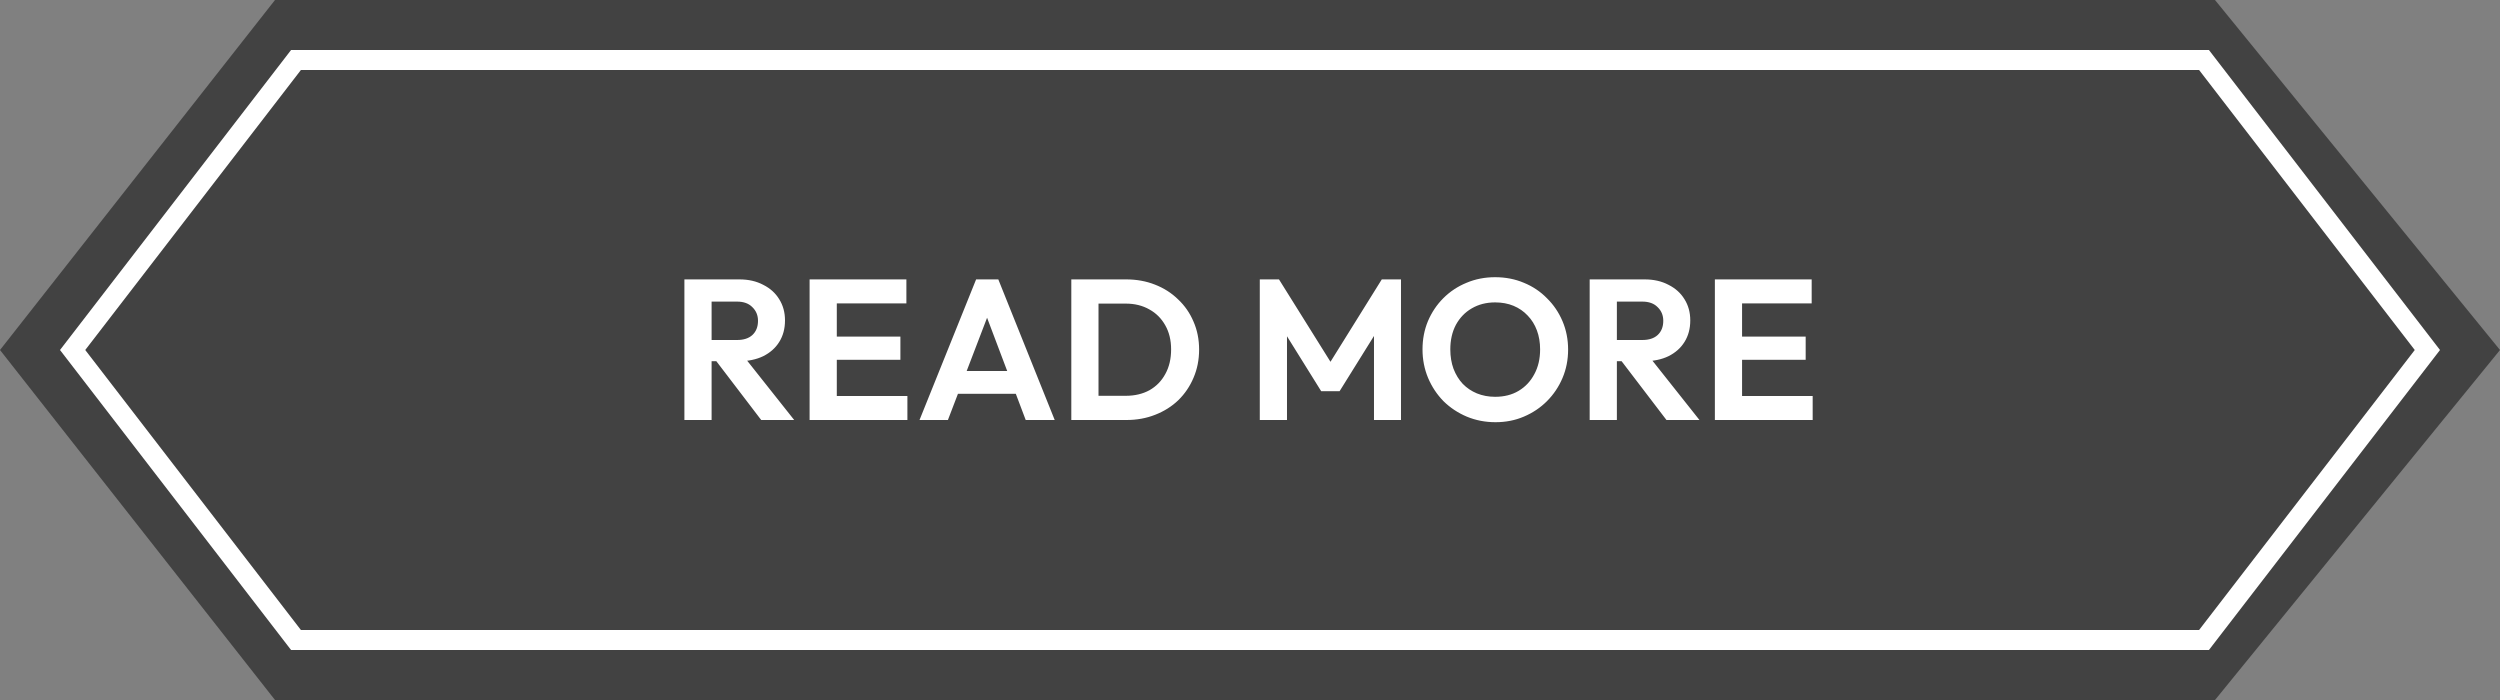 <?xml version="1.0" encoding="UTF-8"?> <svg xmlns="http://www.w3.org/2000/svg" width="250" height="70" viewBox="0 0 250 70" fill="none"><rect x="0" y="0" width="250" height="70" fill="#808080" stroke="none"/><path d="M27.5 0L0 35L27.5 70H221.5L250 35L221.5 0H27.5Z" fill="#424242"></path><path d="M7.262 35L29.599 6H220.401L242.738 35L220.401 64H29.599L7.262 35Z" stroke="white" stroke-width="2"></path><path d="M70.44 36.12V34H73.7C74.367 34 74.88 33.833 75.24 33.5C75.613 33.153 75.8 32.68 75.8 32.08C75.8 31.533 75.613 31.08 75.24 30.72C74.88 30.347 74.367 30.16 73.7 30.16H70.44V27.94H73.94C74.847 27.94 75.64 28.12 76.32 28.48C77.013 28.827 77.547 29.307 77.92 29.92C78.307 30.533 78.5 31.24 78.5 32.04C78.5 32.867 78.307 33.587 77.92 34.2C77.547 34.8 77.013 35.273 76.32 35.62C75.627 35.953 74.82 36.12 73.9 36.12H70.44ZM68.44 42V27.94H71.16V42H68.44ZM76.12 42L71.48 35.92L73.98 35.14L79.42 42H76.12ZM80.96 42V27.94H83.68V42H80.96ZM82.96 42V39.6H90.74V42H82.96ZM82.96 35.98V33.66H90.04V35.98H82.96ZM82.96 30.34V27.94H90.639V30.34H82.96ZM91.951 42L97.611 27.94H99.831L105.471 42H102.571L98.211 30.46H99.211L94.791 42H91.951ZM94.951 39.38V37.1H102.511V39.38H94.951ZM108.991 42V39.58H112.571C113.478 39.58 114.271 39.393 114.951 39.02C115.631 38.633 116.158 38.093 116.531 37.4C116.918 36.707 117.111 35.887 117.111 34.94C117.111 34.02 116.918 33.22 116.531 32.54C116.145 31.847 115.611 31.313 114.931 30.94C114.251 30.553 113.465 30.36 112.571 30.36H108.931V27.94H112.611C113.651 27.94 114.611 28.113 115.491 28.46C116.385 28.807 117.158 29.3 117.811 29.94C118.478 30.567 118.991 31.307 119.351 32.16C119.725 33.013 119.911 33.947 119.911 34.96C119.911 35.973 119.725 36.913 119.351 37.78C118.991 38.633 118.485 39.38 117.831 40.02C117.178 40.647 116.405 41.133 115.511 41.48C114.631 41.827 113.678 42 112.651 42H108.991ZM107.131 42V27.94H109.851V42H107.131ZM125.979 42V27.94H127.899L133.599 37.06H132.499L138.179 27.94H140.099V42H137.399V32.6L137.919 32.76L133.959 39.12H132.119L128.159 32.76L128.699 32.6V42H125.979ZM149.551 42.22C148.525 42.22 147.565 42.033 146.671 41.66C145.791 41.287 145.018 40.773 144.351 40.12C143.698 39.453 143.185 38.68 142.811 37.8C142.438 36.907 142.251 35.953 142.251 34.94C142.251 33.927 142.431 32.987 142.791 32.12C143.165 31.24 143.678 30.473 144.331 29.82C144.998 29.153 145.771 28.64 146.651 28.28C147.531 27.907 148.485 27.72 149.511 27.72C150.551 27.72 151.511 27.907 152.391 28.28C153.271 28.64 154.038 29.153 154.691 29.82C155.358 30.473 155.878 31.24 156.251 32.12C156.625 33 156.811 33.947 156.811 34.96C156.811 35.973 156.625 36.92 156.251 37.8C155.878 38.68 155.358 39.453 154.691 40.12C154.038 40.773 153.271 41.287 152.391 41.66C151.525 42.033 150.578 42.22 149.551 42.22ZM149.511 39.68C150.418 39.68 151.205 39.48 151.871 39.08C152.538 38.68 153.058 38.127 153.431 37.42C153.818 36.713 154.011 35.887 154.011 34.94C154.011 34.247 153.905 33.613 153.691 33.04C153.478 32.467 153.171 31.973 152.771 31.56C152.371 31.133 151.898 30.807 151.351 30.58C150.805 30.353 150.191 30.24 149.511 30.24C148.631 30.24 147.851 30.44 147.171 30.84C146.505 31.227 145.978 31.773 145.591 32.48C145.218 33.187 145.031 34.007 145.031 34.94C145.031 35.647 145.138 36.293 145.351 36.88C145.578 37.467 145.885 37.967 146.271 38.38C146.671 38.793 147.145 39.113 147.691 39.34C148.251 39.567 148.858 39.68 149.511 39.68ZM160.967 36.12V34H164.227C164.894 34 165.407 33.833 165.767 33.5C166.141 33.153 166.327 32.68 166.327 32.08C166.327 31.533 166.141 31.08 165.767 30.72C165.407 30.347 164.894 30.16 164.227 30.16H160.967V27.94H164.467C165.374 27.94 166.167 28.12 166.847 28.48C167.541 28.827 168.074 29.307 168.447 29.92C168.834 30.533 169.027 31.24 169.027 32.04C169.027 32.867 168.834 33.587 168.447 34.2C168.074 34.8 167.541 35.273 166.847 35.62C166.154 35.953 165.347 36.12 164.427 36.12H160.967ZM158.967 42V27.94H161.687V42H158.967ZM166.647 42L162.007 35.92L164.507 35.14L169.947 42H166.647ZM171.487 42V27.94H174.207V42H171.487ZM173.487 42V39.6H181.267V42H173.487ZM173.487 35.98V33.66H180.567V35.98H173.487ZM173.487 30.34V27.94H181.167V30.34H173.487Z" fill="white"></path></svg> 